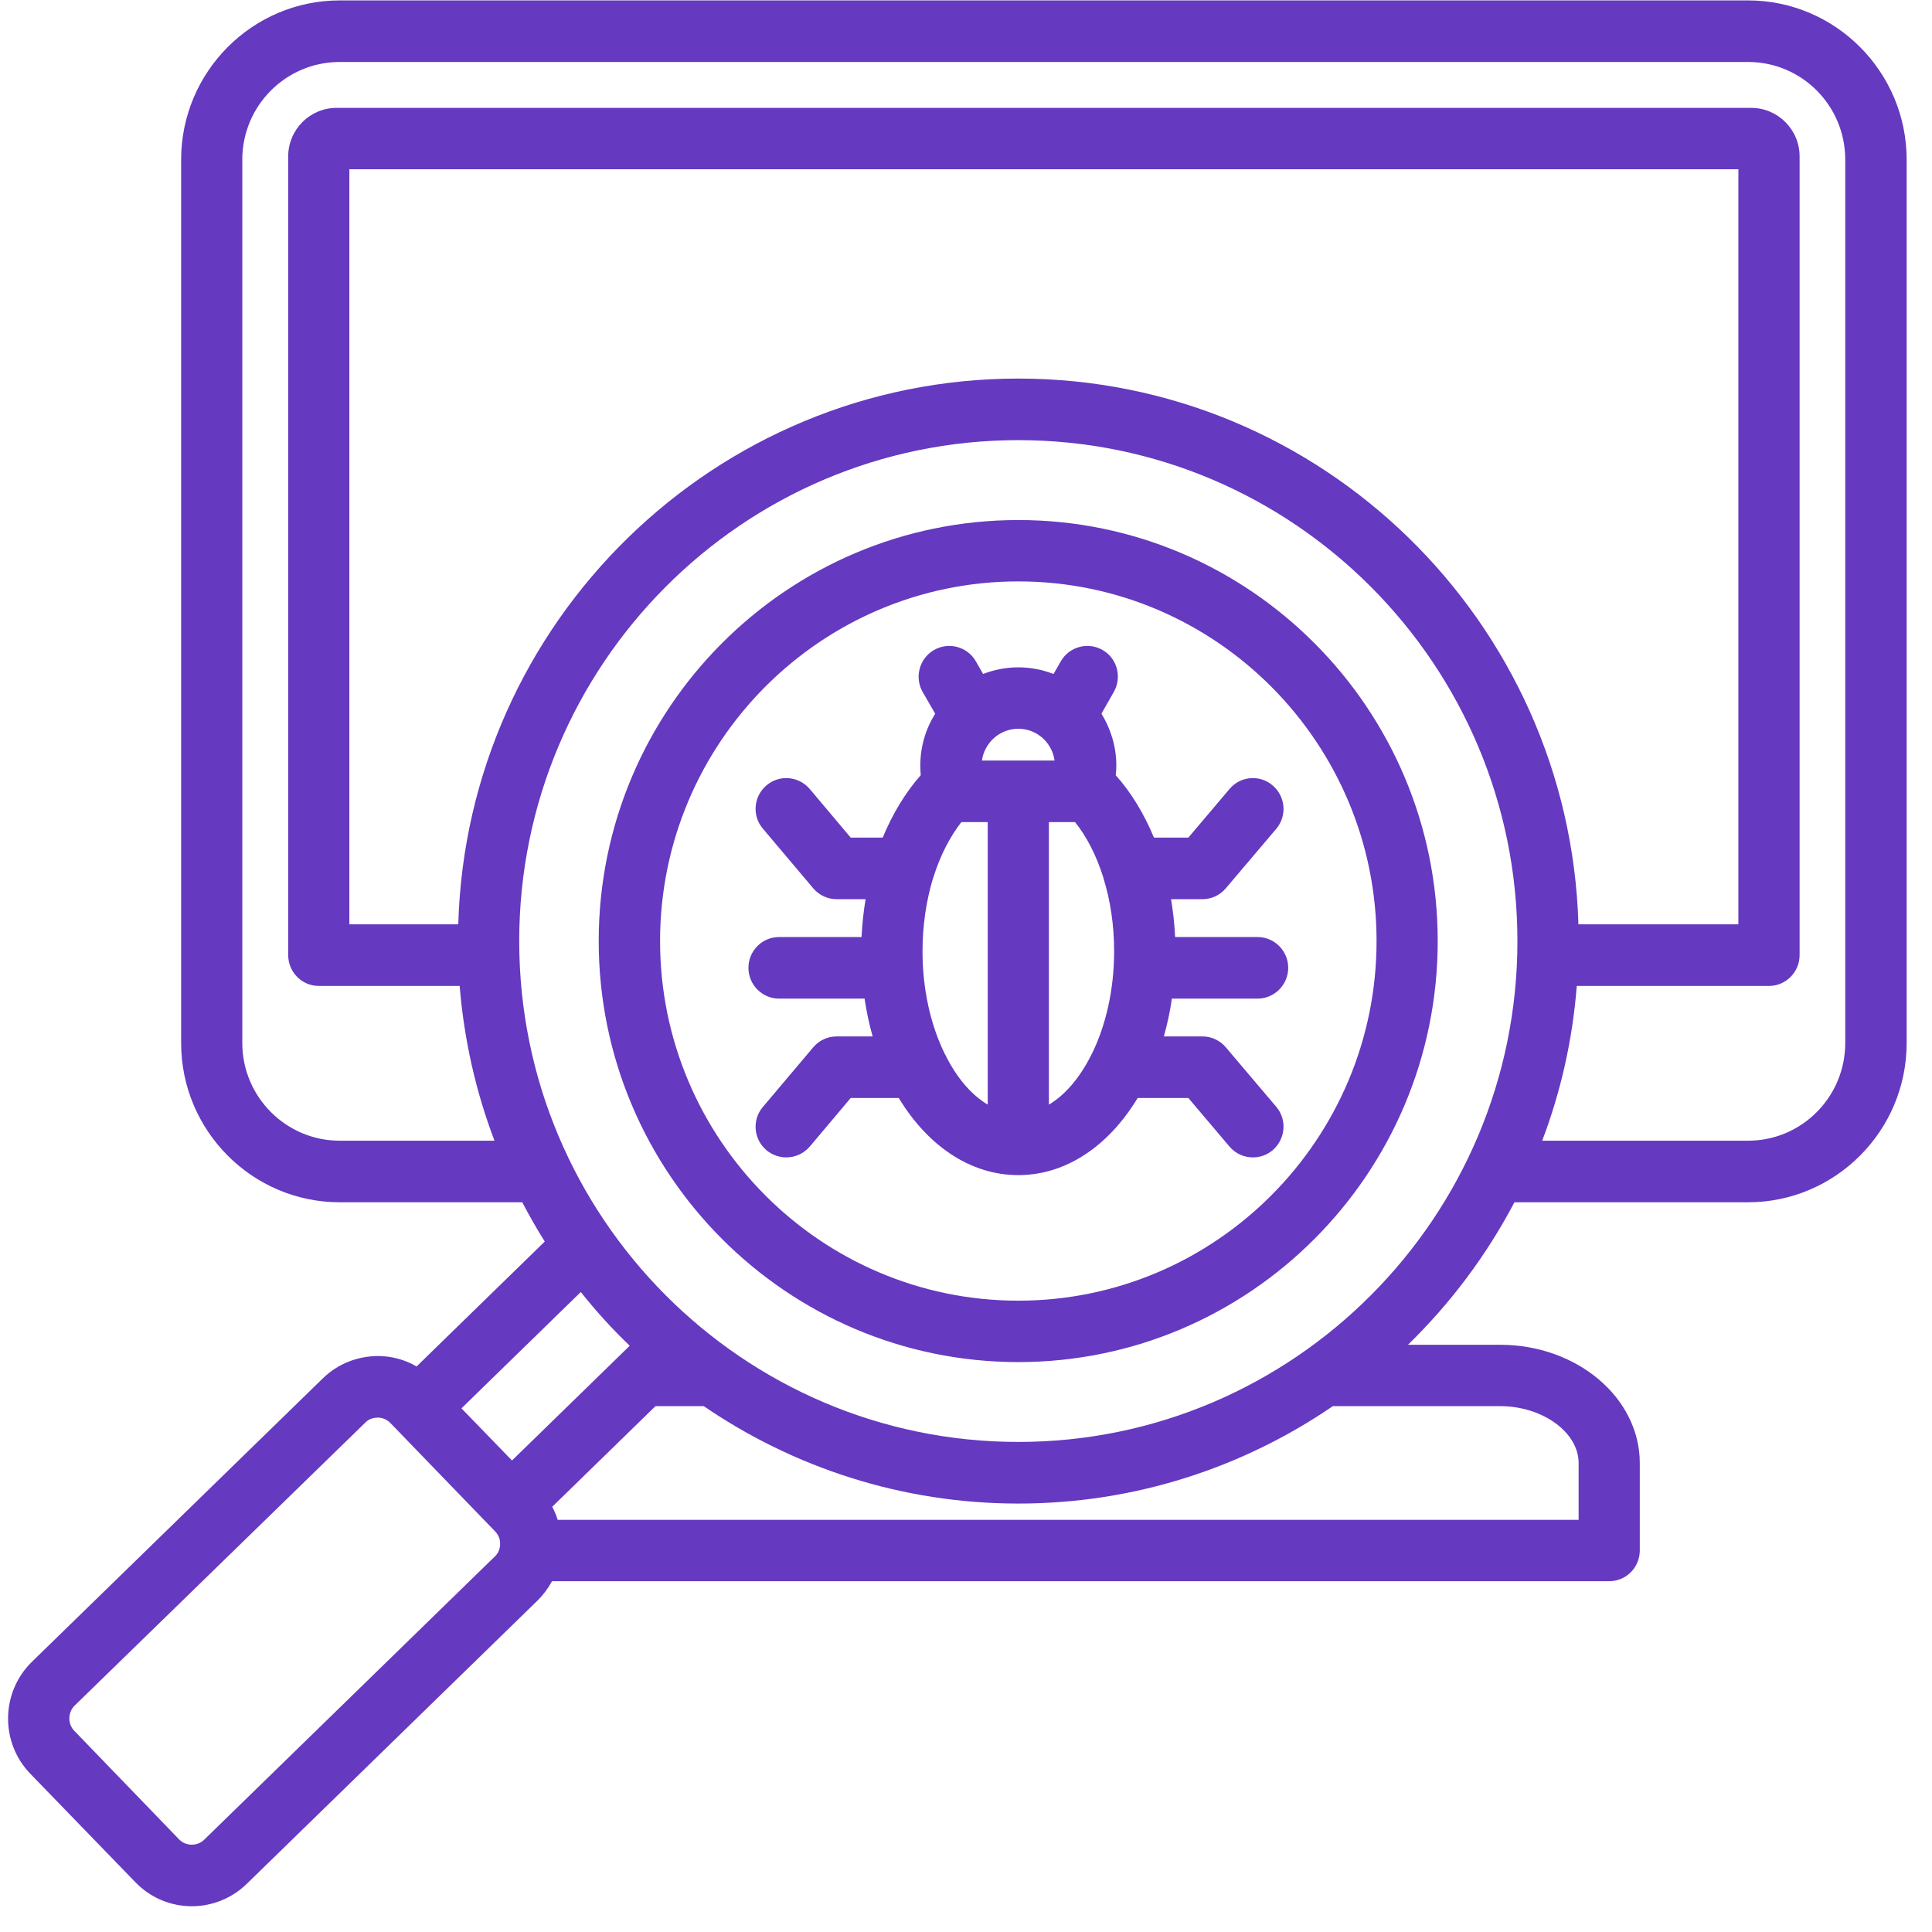 <svg xmlns="http://www.w3.org/2000/svg" xmlns:xlink="http://www.w3.org/1999/xlink" width="50" zoomAndPan="magnify" viewBox="0 0 37.5 37.5" height="50" preserveAspectRatio="xMidYMid meet" version="1.0"><defs><clipPath id="51dea084bb"><path d="M 0 0 L 37.008 0 L 37.008 37 L 0 37 Z M 0 0 " clip-rule="nonzero"/></clipPath></defs><g clip-path="url(#51dea084bb)"><path fill="#6539C0" d="M 33.93 0.008 L 6.594 0.008 C 4.898 0.008 3.516 1.395 3.516 3.098 L 3.516 20.246 C 3.516 21.949 4.898 23.336 6.594 23.336 L 10.137 23.336 C 10.273 23.594 10.418 23.852 10.574 24.098 L 8.086 26.523 C 7.867 26.395 7.613 26.324 7.352 26.32 C 6.941 26.32 6.559 26.469 6.266 26.754 L 0.621 32.254 C 0.016 32.844 0 33.816 0.586 34.426 L 2.625 36.531 C 2.926 36.844 3.324 37 3.723 37 C 4.105 37 4.492 36.855 4.789 36.566 L 10.434 31.066 C 10.547 30.953 10.641 30.828 10.715 30.691 L 31.234 30.691 C 31.562 30.691 31.828 30.426 31.828 30.094 L 31.828 28.398 C 31.828 27.133 30.613 26.102 29.117 26.102 L 27.328 26.102 C 28.156 25.297 28.855 24.363 29.395 23.336 L 33.93 23.336 C 35.625 23.336 37.008 21.949 37.008 20.246 L 37.008 3.098 C 37.008 1.395 35.625 0.008 33.93 0.008 Z M 12.223 26.121 L 9.938 28.348 L 8.957 27.336 L 11.273 25.078 C 11.566 25.445 11.883 25.797 12.223 26.121 Z M 9.605 30.211 L 3.961 35.711 C 3.828 35.84 3.605 35.836 3.477 35.703 L 1.441 33.594 C 1.312 33.461 1.316 33.238 1.445 33.109 L 7.094 27.609 C 7.156 27.547 7.242 27.516 7.332 27.516 C 7.332 27.516 7.332 27.516 7.336 27.516 C 7.426 27.516 7.512 27.555 7.574 27.617 L 9.613 29.727 C 9.676 29.793 9.711 29.879 9.707 29.969 C 9.707 30.062 9.672 30.148 9.605 30.211 Z M 29.117 27.293 C 29.941 27.293 30.641 27.801 30.641 28.398 L 30.641 29.5 L 10.824 29.5 C 10.797 29.41 10.762 29.328 10.719 29.246 L 12.723 27.293 L 13.66 27.293 C 15.402 28.484 17.504 29.184 19.766 29.184 C 22.027 29.184 24.129 28.484 25.871 27.293 Z M 19.766 27.988 C 14.422 27.988 10.078 23.629 10.078 18.266 C 10.078 12.902 14.422 8.543 19.766 8.543 C 25.105 8.543 29.453 12.902 29.453 18.266 C 29.453 23.629 25.105 27.988 19.766 27.988 Z M 8.895 17.941 L 6.781 17.941 L 6.781 3.285 L 33.742 3.285 L 33.742 17.941 L 30.637 17.941 C 30.465 12.07 25.656 7.348 19.766 7.348 C 13.875 7.348 9.062 12.07 8.895 17.941 Z M 35.816 20.246 C 35.816 21.289 34.973 22.141 33.93 22.141 L 29.934 22.141 C 30.293 21.195 30.523 20.188 30.605 19.137 L 34.336 19.137 C 34.664 19.137 34.93 18.867 34.93 18.539 L 34.93 3.035 C 34.93 2.516 34.508 2.094 33.992 2.094 L 6.531 2.094 C 6.016 2.094 5.594 2.516 5.594 3.035 L 5.594 18.539 C 5.594 18.867 5.859 19.137 6.188 19.137 L 8.922 19.137 C 9.008 20.188 9.238 21.195 9.598 22.141 L 6.594 22.141 C 5.551 22.141 4.703 21.289 4.703 20.246 L 4.703 3.098 C 4.703 2.051 5.551 1.203 6.594 1.203 L 33.93 1.203 C 34.973 1.203 35.816 2.051 35.816 3.098 Z M 19.766 10.094 C 15.273 10.094 11.621 13.758 11.621 18.266 C 11.621 22.773 15.273 26.438 19.766 26.438 C 24.254 26.438 27.906 22.773 27.906 18.266 C 27.906 13.758 24.254 10.094 19.766 10.094 Z M 19.766 25.246 C 15.93 25.246 12.812 22.113 12.812 18.266 C 12.812 14.418 15.93 11.285 19.766 11.285 C 23.598 11.285 26.719 14.418 26.719 18.266 C 26.719 22.113 23.598 25.246 19.766 25.246 Z M 23.793 20.328 C 23.68 20.195 23.516 20.117 23.34 20.117 L 22.59 20.117 C 22.656 19.883 22.711 19.637 22.746 19.383 L 24.41 19.383 C 24.738 19.383 25.004 19.113 25.004 18.785 C 25.004 18.457 24.738 18.188 24.41 18.188 L 22.809 18.188 C 22.797 17.938 22.77 17.691 22.73 17.453 L 23.34 17.453 C 23.516 17.453 23.68 17.375 23.793 17.242 L 24.773 16.086 C 24.984 15.836 24.953 15.461 24.703 15.246 C 24.453 15.031 24.078 15.062 23.867 15.312 L 23.066 16.258 L 22.398 16.258 C 22.207 15.797 21.957 15.383 21.656 15.047 C 21.664 14.984 21.668 14.922 21.668 14.859 C 21.668 14.492 21.559 14.145 21.379 13.852 L 21.617 13.434 C 21.781 13.148 21.688 12.781 21.402 12.617 C 21.117 12.453 20.754 12.551 20.59 12.836 L 20.449 13.082 C 20.234 13 20.008 12.953 19.766 12.953 C 19.523 12.953 19.293 13 19.082 13.082 L 18.941 12.836 C 18.777 12.551 18.414 12.453 18.129 12.617 C 17.844 12.781 17.746 13.148 17.91 13.434 L 18.152 13.852 C 17.969 14.145 17.863 14.492 17.863 14.859 C 17.863 14.922 17.867 14.984 17.871 15.047 C 17.574 15.383 17.324 15.797 17.133 16.258 L 16.512 16.258 L 15.715 15.312 C 15.5 15.062 15.125 15.031 14.875 15.246 C 14.625 15.461 14.594 15.836 14.809 16.086 L 15.785 17.242 C 15.898 17.375 16.062 17.453 16.238 17.453 L 16.801 17.453 C 16.762 17.691 16.734 17.938 16.723 18.188 L 15.121 18.188 C 14.793 18.188 14.527 18.457 14.527 18.785 C 14.527 19.113 14.793 19.383 15.121 19.383 L 16.781 19.383 C 16.82 19.637 16.871 19.883 16.938 20.117 L 16.238 20.117 C 16.062 20.117 15.898 20.195 15.785 20.328 L 14.809 21.484 C 14.594 21.734 14.625 22.109 14.875 22.324 C 14.988 22.418 15.125 22.465 15.262 22.465 C 15.43 22.465 15.594 22.395 15.715 22.258 L 16.512 21.312 L 17.445 21.312 C 18 22.23 18.828 22.809 19.766 22.809 C 20.703 22.809 21.527 22.23 22.082 21.312 L 23.066 21.312 L 23.867 22.258 C 23.984 22.395 24.152 22.465 24.32 22.465 C 24.457 22.465 24.594 22.418 24.703 22.324 C 24.953 22.109 24.984 21.734 24.773 21.484 Z M 20.469 14.762 L 19.059 14.762 C 19.109 14.414 19.406 14.145 19.766 14.145 C 20.125 14.145 20.422 14.414 20.469 14.762 Z M 18.352 20.48 C 18.34 20.461 18.332 20.445 18.324 20.426 C 18.062 19.883 17.906 19.199 17.906 18.465 C 17.906 17.969 17.977 17.492 18.105 17.062 C 18.113 17.047 18.117 17.031 18.121 17.016 C 18.25 16.609 18.434 16.246 18.66 15.957 L 19.172 15.957 L 19.172 21.441 C 18.852 21.25 18.566 20.914 18.352 20.48 Z M 20.359 21.441 L 20.359 15.957 L 20.867 15.957 C 21.098 16.246 21.281 16.609 21.41 17.016 C 21.414 17.031 21.418 17.047 21.422 17.059 C 21.555 17.488 21.625 17.969 21.625 18.465 C 21.625 19.199 21.469 19.883 21.207 20.426 C 21.195 20.445 21.188 20.461 21.18 20.48 C 20.961 20.914 20.68 21.25 20.359 21.441 Z M 20.359 21.441 " fill-opacity="1" fill-rule="nonzero"/></g></svg>